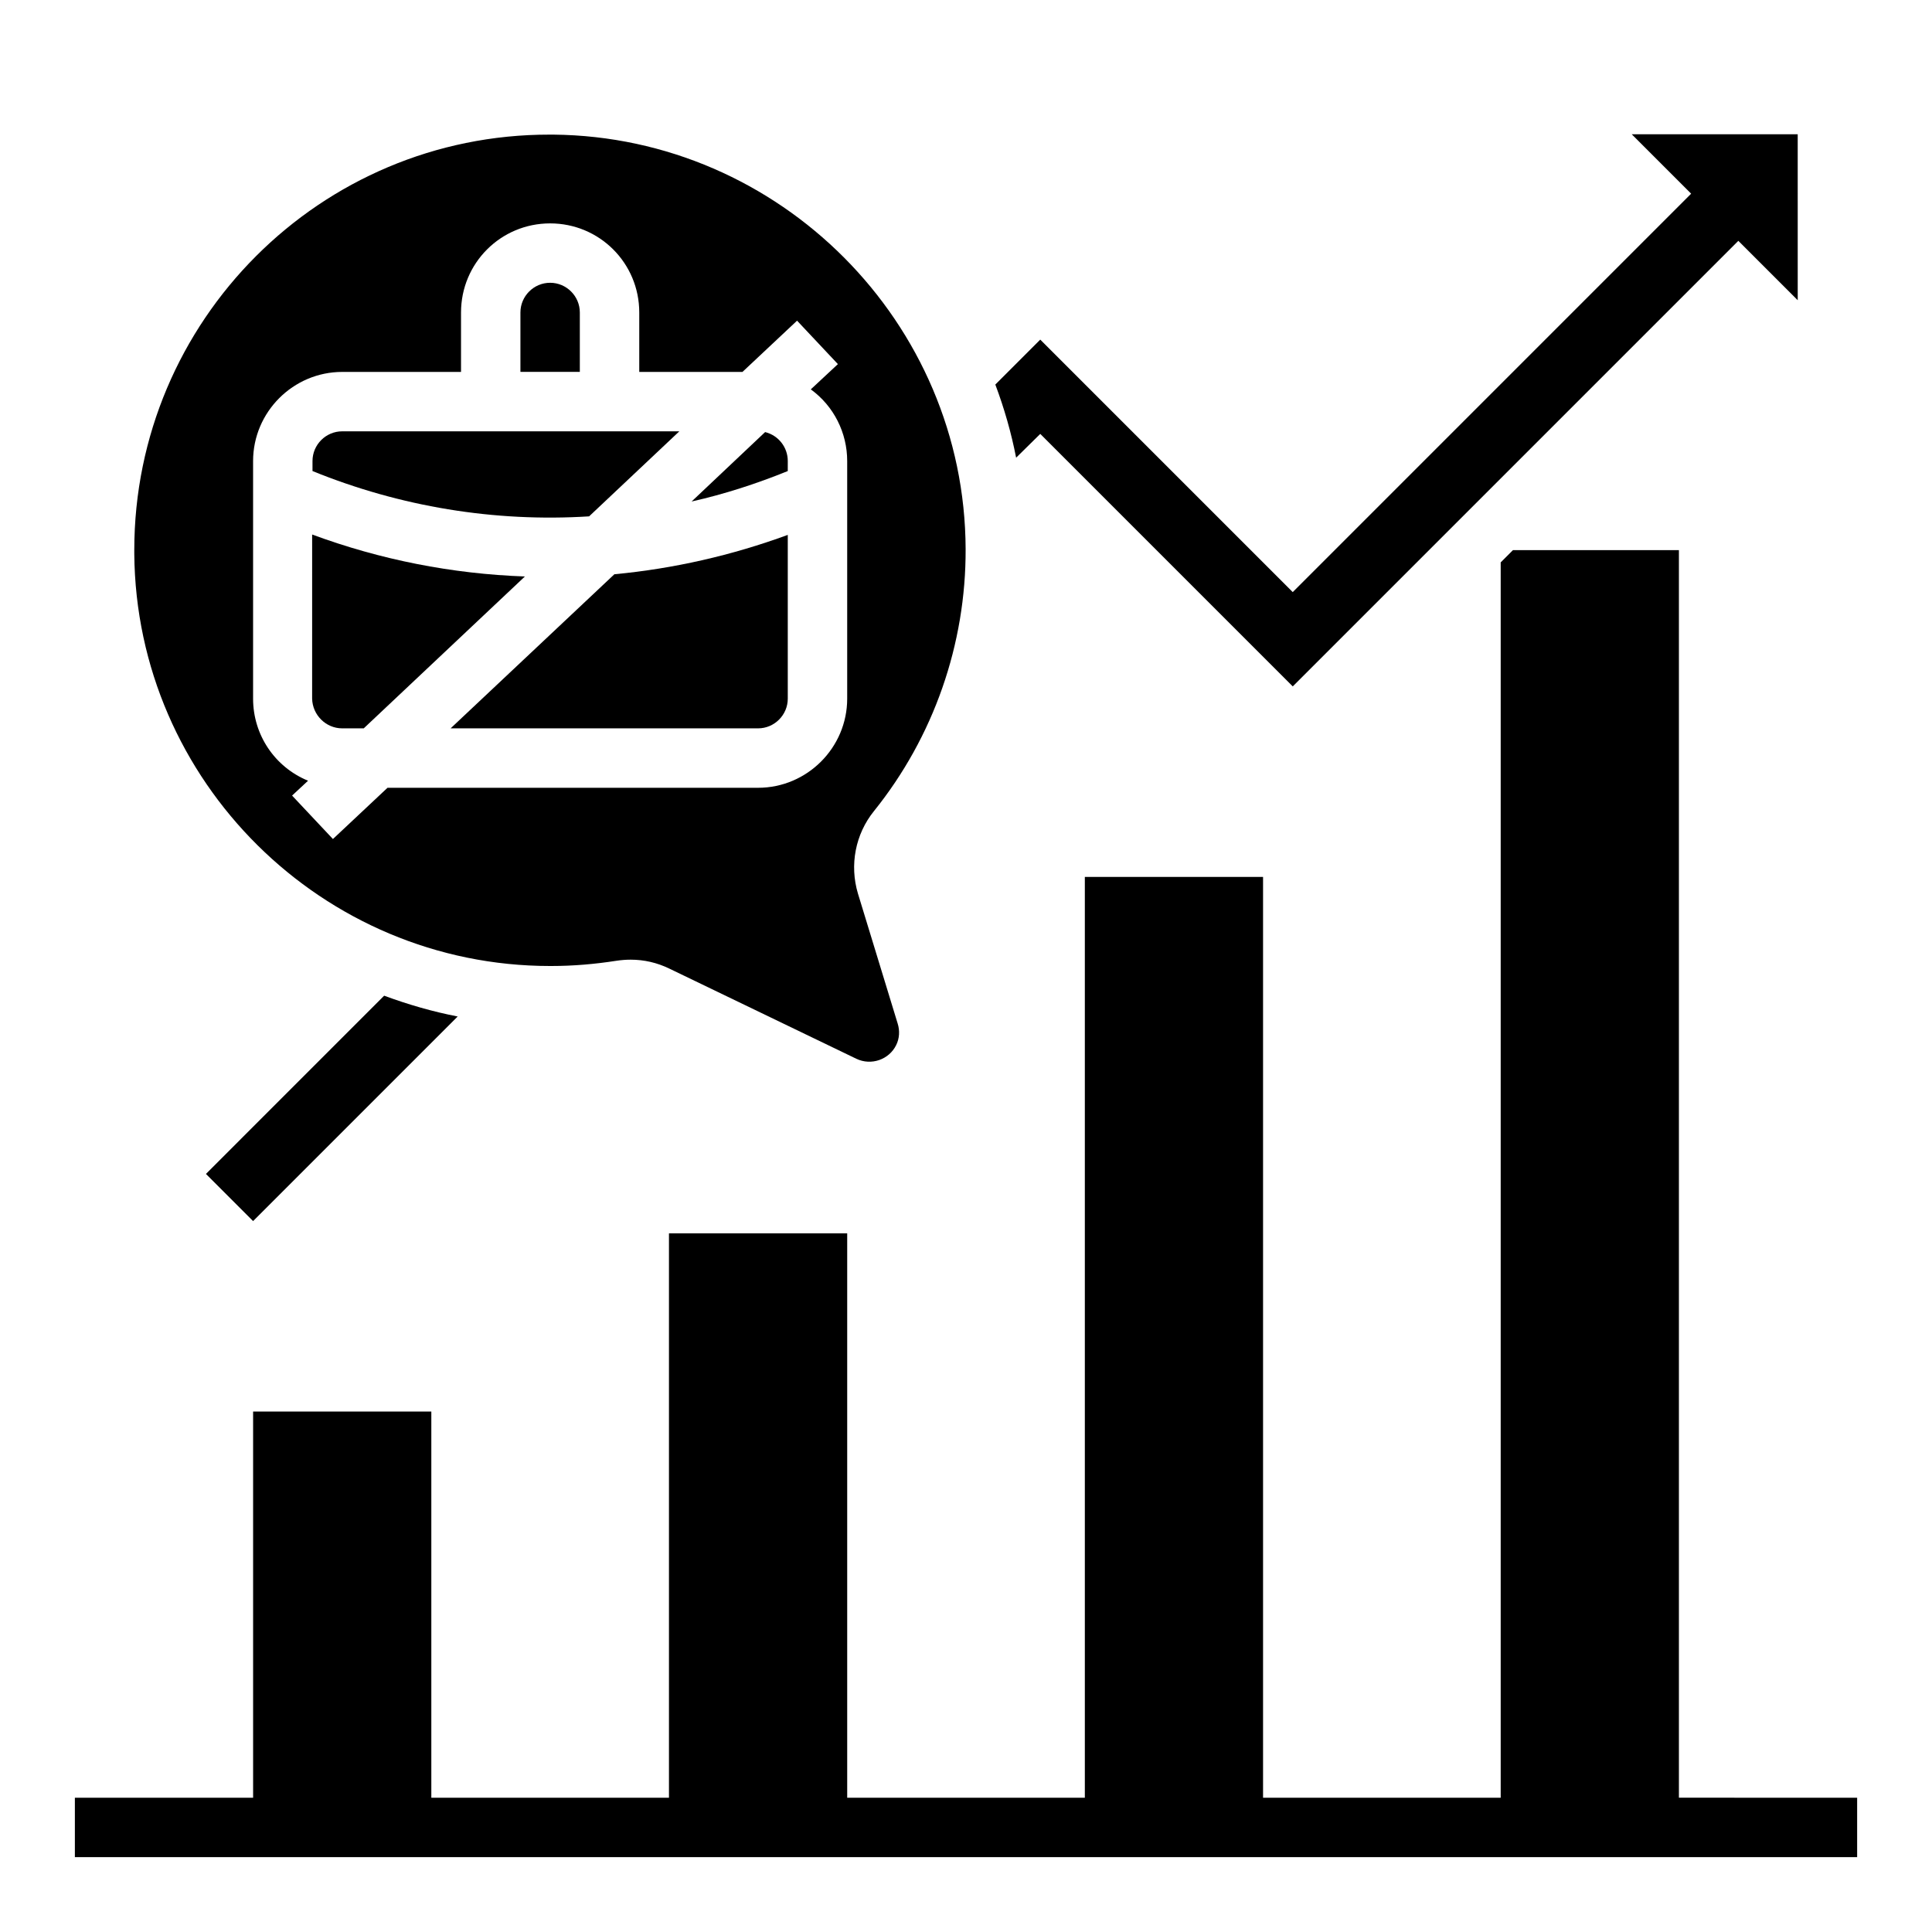 <?xml version="1.0" encoding="UTF-8"?>
<!-- Uploaded to: SVG Repo, www.svgrepo.com, Generator: SVG Repo Mixer Tools -->
<svg fill="#000000" width="800px" height="800px" version="1.1" viewBox="144 144 512 512" xmlns="http://www.w3.org/2000/svg">
 <g>
  <path d="m588.93 620.41v-330.62h-43.984l-3.246 3.25v327.38h-62.977v-244.03h-47.23v244.03h-62.977v-149.57h-47.234v149.57h-62.977v-102.34h-47.23v102.34h-47.234v15.746h472.32v-15.746z"/>
  <path d="m297.66 226.81c0-4.328-3.543-7.871-7.871-7.871s-7.871 3.543-7.871 7.871v15.742h15.742z"/>
  <path d="m300.12 280.84 23.91-22.535h-89.344c-4.328 0-7.871 3.543-7.871 7.871v2.656c23.219 9.449 48.215 13.582 73.305 12.008z"/>
  <path d="m211.07 467.6 54.219-54.219c-6.594-1.277-13.086-3.148-19.484-5.512l-47.23 47.234z"/>
  <path d="m234.69 337.02h5.707l42.707-40.246c-19.285-0.688-38.277-4.43-56.383-11.121l-0.004 43.492c0.098 4.332 3.641 7.875 7.973 7.875z"/>
  <path d="m289.79 400h0.297c5.805 0 11.512-0.492 17.219-1.379 1.277-0.195 2.559-0.297 3.836-0.297 3.543 0 6.988 0.789 10.234 2.363l49.594 23.91c3.938 1.871 8.66 0.195 10.527-3.641 0.887-1.77 0.984-3.836 0.395-5.707l-10.527-34.441c-2.262-7.578-0.688-15.742 4.231-21.844 15.844-19.68 24.402-44.281 24.305-69.469-0.195-60.023-49.199-109.22-109.22-109.82h-0.984c-60.812-0.098-110.11 49.301-110.11 110.11v0.984c0.492 60.32 49.891 109.23 110.21 109.23zm-78.719-133.82c0-12.988 10.629-23.617 23.617-23.617h31.488v-15.746c0-13.086 10.527-23.617 23.617-23.617 13.086 0 23.617 10.527 23.617 23.617v15.742h27.355l14.465-13.578 10.824 11.512-7.184 6.691c6.102 4.43 9.645 11.512 9.645 18.992v62.977c0 12.988-10.629 23.617-23.617 23.617h-98.203l-14.465 13.578-10.824-11.512 4.231-3.938c-8.859-3.637-14.566-12.199-14.566-21.746z"/>
  <path d="m419.68 258.99 66.914 66.914 118.08-118.08 15.742 15.742-0.004-43.984h-43.984l15.742 15.742-105.58 105.59-66.914-66.914-11.906 11.906c2.363 6.297 4.231 12.793 5.512 19.387z"/>
  <path d="m263.42 337.02h81.477c4.328 0 7.871-3.543 7.871-7.871v-43.395c-14.762 5.41-30.207 8.953-45.953 10.43z"/>
  <path d="m352.77 266.18c0-3.641-2.461-6.789-6.004-7.676l-19.484 18.402c8.758-1.969 17.219-4.723 25.484-8.07z"/>
 </g>
</svg>